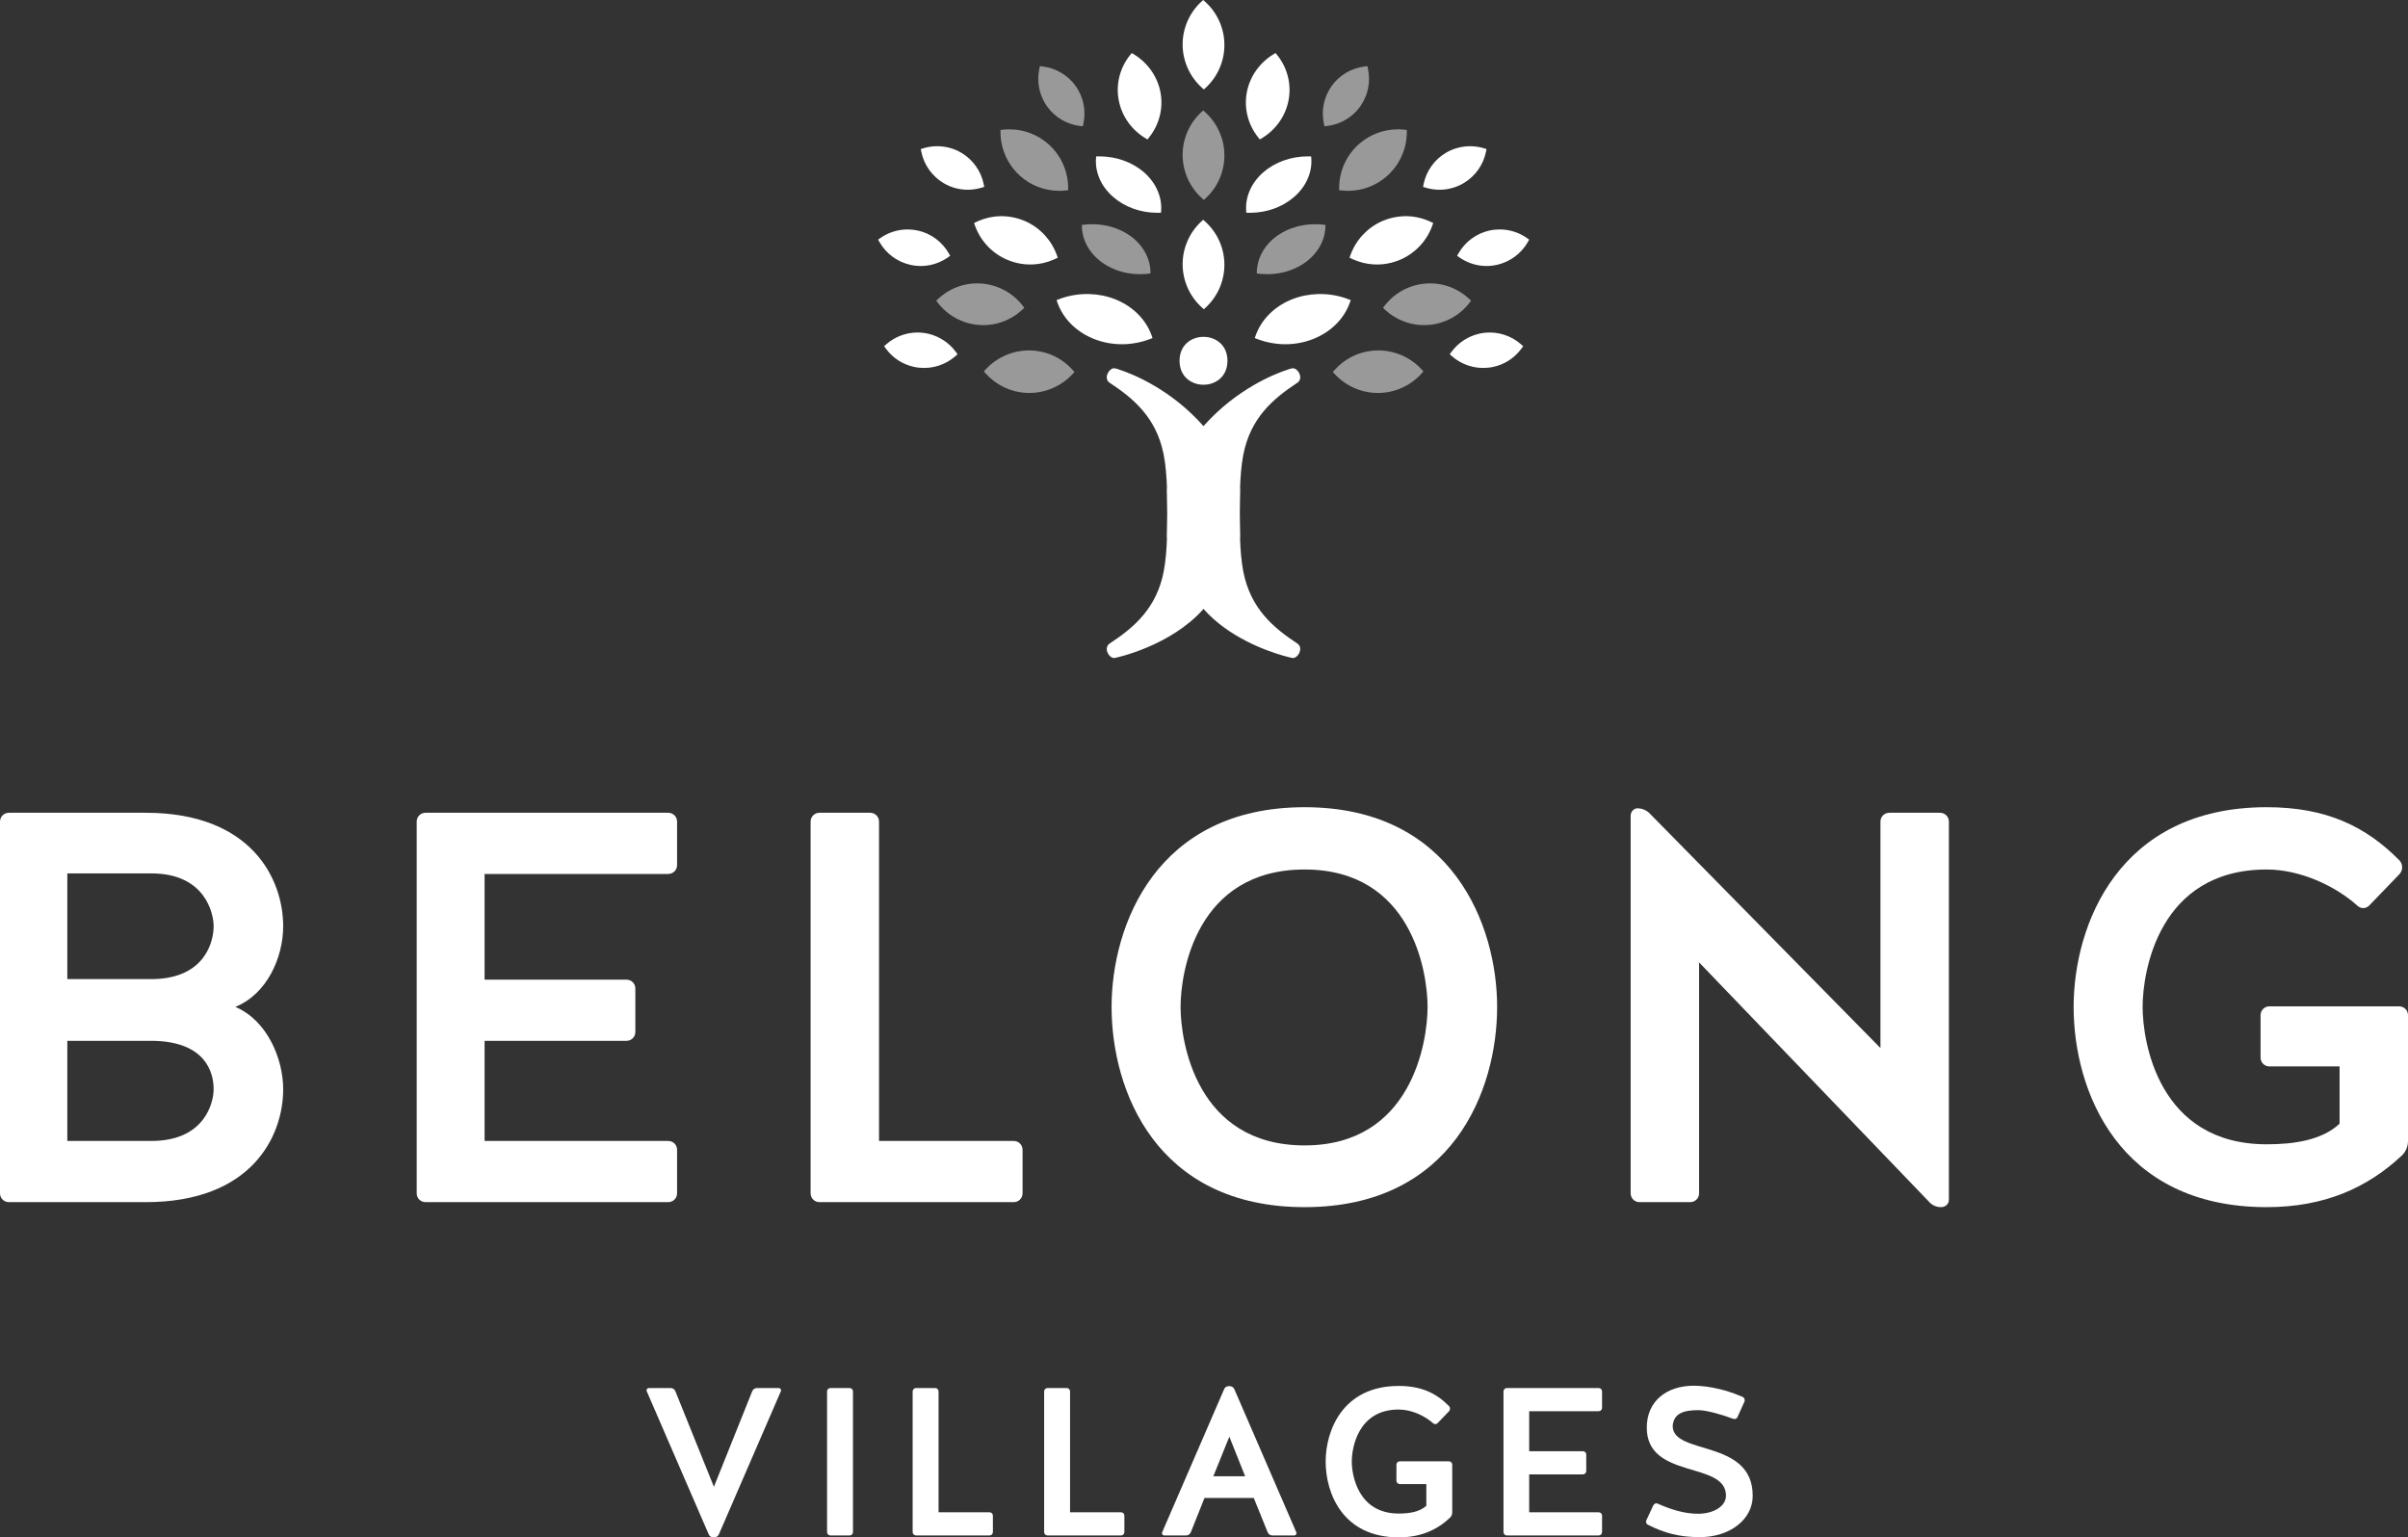 <?xml version="1.0" encoding="UTF-8"?>
<svg width="500px" height="319.271px" viewBox="0 0 500 319.271" version="1.1" xmlns="http://www.w3.org/2000/svg" xmlns:xlink="http://www.w3.org/1999/xlink">
    <rect x="0" y="0" width="500" height="319.271" fill="#333333" stroke="none"/>
    <title>Belong - Villages - White</title>
    <g id="Logo-finals" stroke="none" stroke-width="1" fill="none" fill-rule="evenodd">
        <g id="Group-logos---White" transform="translate(-130, -329)" fill="#FFFFFF">
            <g id="Belong---Villages---White" transform="translate(130, 329)">
                <g id="BELONG" transform="translate(0, 167.638)" fill-rule="nonzero">
                    <path d="M48.865,41.472 C55.45,38.815 58.8,31.191 58.8,24.721 C58.8,14.902 52.215,1.155 30.266,1.155 L1.848,1.155 C0.809,1.155 0,1.964 0,3.004 L0,80.171 C0,81.211 0.809,82.02 1.848,82.02 L30.266,82.02 C52.215,82.02 58.8,68.388 58.8,58.569 C58.8,52.215 55.45,44.244 48.865,41.472 Z M31.422,69.312 L13.978,69.312 L13.978,48.519 L31.884,48.519 C42.627,48.75 44.36,54.988 44.36,58.569 C44.36,61.226 42.627,69.312 31.422,69.312 Z M31.884,35.696 L13.978,35.696 L13.978,13.747 L31.422,13.747 C42.627,13.747 44.36,22.064 44.36,24.721 C44.36,27.841 42.627,35.465 31.884,35.696 Z" id="Shape"></path>
                    <path d="M130.076,48.519 C131.116,48.519 131.925,47.71 131.925,46.67 L131.925,37.66 C131.925,36.62 131.116,35.811 130.076,35.811 L100.619,35.811 L100.619,13.862 L138.74,13.862 C139.78,13.862 140.589,13.054 140.589,12.014 L140.589,3.004 C140.589,1.964 139.78,1.155 138.74,1.155 L88.373,1.155 C87.334,1.155 86.525,1.964 86.525,3.004 L86.525,80.171 C86.525,81.211 87.334,82.02 88.373,82.02 L138.74,82.02 C139.78,82.02 140.589,81.211 140.589,80.171 L140.589,71.161 C140.589,70.121 139.78,69.312 138.74,69.312 L100.619,69.312 L100.619,48.519 L130.076,48.519 Z" id="Path"></path>
                    <path d="M182.523,3.004 C182.523,1.964 181.714,1.155 180.674,1.155 L170.162,1.155 C169.122,1.155 168.314,1.964 168.314,3.004 L168.314,80.171 C168.314,81.211 169.122,82.02 170.162,82.02 L210.479,82.02 C211.519,82.02 212.327,81.211 212.327,80.171 L212.327,71.161 C212.327,70.121 211.519,69.312 210.479,69.312 L182.523,69.312 L182.523,3.004 Z" id="Path"></path>
                    <path d="M270.896,0 C240.052,0 230.81,24.606 230.81,41.472 C230.81,58.8 240.052,83.059 270.896,83.059 C301.625,83.059 310.866,58.8 310.866,41.472 C310.866,24.606 301.625,0 270.896,0 Z M270.896,70.237 C248.37,70.237 245.135,48.634 245.135,41.472 C245.135,34.31 248.37,12.938 270.896,12.938 C293.192,12.938 296.426,34.31 296.426,41.472 C296.426,48.634 293.192,70.237 270.896,70.237 Z" id="Shape"></path>
                    <path d="M350.952,82.02 C351.992,82.02 352.8,81.211 352.8,80.171 L352.8,32.23 L400.51,81.904 C401.204,82.713 402.128,83.059 403.052,83.059 C403.976,83.059 404.669,82.366 404.669,81.558 L404.669,3.004 C404.669,1.964 403.861,1.155 402.821,1.155 L392.308,1.155 C391.269,1.155 390.46,1.964 390.46,3.004 L390.46,50.02 L342.519,1.271 C341.826,0.578 340.902,0.231 339.978,0.231 C339.284,0.231 338.591,0.924 338.591,1.733 L338.591,80.171 C338.591,81.211 339.4,82.02 340.44,82.02 L350.952,82.02 Z" id="Path"></path>
                    <path d="M485.791,53.833 L485.791,65.731 C482.094,69.197 476.203,70.006 470.658,70.006 C448.131,70.006 444.897,48.634 444.897,41.472 C444.897,34.31 448.131,12.938 470.658,12.938 C477.704,12.938 484.982,16.404 489.488,20.447 C490.181,21.14 491.336,21.14 492.029,20.332 L498.267,13.862 C498.96,13.054 498.96,11.899 498.267,11.09 C491.336,4.043 483.134,0 470.658,0 C439.814,0 430.572,24.606 430.572,41.472 C430.572,58.8 439.814,83.059 470.658,83.059 C482.672,83.059 491.567,79.016 498.614,72.432 C499.538,71.623 500,70.468 500,69.312 L500,43.205 C500,42.165 499.191,41.356 498.152,41.356 L471.235,41.356 C470.196,41.356 469.387,42.165 469.387,43.205 L469.387,51.984 C469.387,53.024 470.196,53.833 471.235,53.833 L485.791,53.833 Z" id="Path"></path>
                </g>
                <g id="VILLAGES" transform="translate(134.247, 287.784)" fill-rule="nonzero">
                    <path d="M27.896,1.137 C28.027,0.831 27.808,0.481 27.458,0.481 L22.91,0.481 C22.473,0.481 22.123,0.743 21.948,1.137 L13.989,20.991 L5.986,1.137 C5.811,0.743 5.461,0.481 5.024,0.481 L0.476,0.481 C0.126,0.481 -0.093,0.831 0.038,1.137 L12.896,30.831 C13.027,31.224 13.42,31.487 13.858,31.487 L14.076,31.487 C14.514,31.487 14.864,31.224 15.038,30.831 L27.896,1.137 Z" id="Path"></path>
                    <path d="M42.866,1.181 C42.866,0.787 42.56,0.481 42.167,0.481 L38.187,0.481 C37.794,0.481 37.487,0.787 37.487,1.181 L37.487,30.394 C37.487,30.787 37.794,31.093 38.187,31.093 L42.167,31.093 C42.56,31.093 42.866,30.787 42.866,30.394 L42.866,1.181 Z" id="Path"></path>
                    <path d="M60.636,1.181 C60.636,0.787 60.33,0.481 59.936,0.481 L55.957,0.481 C55.563,0.481 55.257,0.787 55.257,1.181 L55.257,30.394 C55.257,30.787 55.563,31.093 55.957,31.093 L71.219,31.093 C71.613,31.093 71.919,30.787 71.919,30.394 L71.919,26.983 C71.919,26.589 71.613,26.283 71.219,26.283 L60.636,26.283 L60.636,1.181 Z" id="Path"></path>
                    <path d="M87.939,1.181 C87.939,0.787 87.633,0.481 87.24,0.481 L83.26,0.481 C82.866,0.481 82.56,0.787 82.56,1.181 L82.56,30.394 C82.56,30.787 82.866,31.093 83.26,31.093 L98.522,31.093 C98.916,31.093 99.222,30.787 99.222,30.394 L99.222,26.983 C99.222,26.589 98.916,26.283 98.522,26.283 L87.939,26.283 L87.939,1.181 Z" id="Path"></path>
                    <path d="M122.065,0.743 C121.89,0.35 121.54,0.087 121.103,0.087 L120.884,0.087 C120.447,0.087 120.053,0.35 119.922,0.743 L107.065,30.437 C106.934,30.743 107.152,31.093 107.502,31.093 L112.05,31.093 C112.487,31.093 112.837,30.831 113.012,30.437 L115.855,23.309 L126.088,23.309 L128.974,30.437 C129.149,30.831 129.499,31.093 129.936,31.093 L134.485,31.093 C134.834,31.093 135.053,30.743 134.922,30.437 L122.065,0.743 Z M121.015,10.583 L124.295,18.805 L117.692,18.805 L121.015,10.583 Z" id="Shape"></path>
                    <path d="M161.919,20.423 L161.919,24.927 C160.52,26.239 158.289,26.545 156.19,26.545 C147.662,26.545 146.438,18.455 146.438,15.743 C146.438,13.032 147.662,4.942 156.19,4.942 C158.858,4.942 161.613,6.254 163.318,7.784 C163.581,8.047 164.018,8.047 164.28,7.741 L166.642,5.292 C166.904,4.985 166.904,4.548 166.642,4.242 C164.018,1.574 160.913,0.044 156.19,0.044 C144.514,0.044 141.015,9.359 141.015,15.743 C141.015,22.303 144.514,31.487 156.19,31.487 C160.738,31.487 164.106,29.956 166.773,27.464 C167.123,27.157 167.298,26.72 167.298,26.283 L167.298,16.399 C167.298,16.006 166.992,15.7 166.598,15.7 L156.409,15.7 C156.015,15.7 155.709,16.006 155.709,16.399 L155.709,19.723 C155.709,20.117 156.015,20.423 156.409,20.423 L161.919,20.423 Z" id="Path"></path>
                    <path d="M194.426,18.411 C194.82,18.411 195.126,18.105 195.126,17.711 L195.126,14.3 C195.126,13.907 194.82,13.601 194.426,13.601 L183.275,13.601 L183.275,5.292 L197.706,5.292 C198.1,5.292 198.406,4.985 198.406,4.592 L198.406,1.181 C198.406,0.787 198.1,0.481 197.706,0.481 L178.639,0.481 C178.245,0.481 177.939,0.787 177.939,1.181 L177.939,30.394 C177.939,30.787 178.245,31.093 178.639,31.093 L197.706,31.093 C198.1,31.093 198.406,30.787 198.406,30.394 L198.406,26.983 C198.406,26.589 198.1,26.283 197.706,26.283 L183.275,26.283 L183.275,18.411 L194.426,18.411 Z" id="Path"></path>
                    <path d="M213.071,8.397 C213.245,5.641 215.52,5.073 218.406,5.073 C220.111,5.073 223.435,6.035 225.622,6.866 C225.971,6.997 226.409,6.866 226.54,6.472 L227.983,3.28 C228.114,2.93 227.983,2.493 227.59,2.318 C223.041,0.306 219.106,0 217.444,0 C211.759,0 207.692,3.236 207.692,8.703 C207.692,19.548 224.135,15.569 224.135,22.828 C224.135,25.146 221.38,26.589 218.362,26.589 C215.432,26.589 212.633,25.671 209.966,24.49 C209.616,24.315 209.222,24.49 209.047,24.84 L207.604,27.945 C207.429,28.294 207.56,28.688 207.91,28.863 C211.278,30.569 214.383,31.443 218.712,31.443 C225.009,31.443 229.689,27.726 229.689,22.872 C229.689,10.977 213.158,14.519 213.071,8.397 Z" id="Path"></path>
                </g>
                <g id="Tree" transform="translate(182.329, 0)">
                    <path d="M49.003,76.476 L49.05,76.478 C49.129,76.482 49.207,76.497 49.283,76.526 L49.354,76.539 C49.591,76.587 49.853,76.673 50.13,76.781 L50.211,76.807 C52.929,77.698 60.83,80.874 67.567,88.498 L67.771,88.268 C74.53,80.733 82.391,77.625 85.004,76.781 L85.085,76.751 C85.356,76.652 85.618,76.565 85.85,76.526 L85.888,76.514 C87.029,76.156 88.485,78.509 87.068,79.483 L86.919,79.581 C82.029,82.813 77.309,86.794 75.83,94.455 L75.797,94.633 C75.417,96.673 75.231,99.011 75.152,101.492 L75.194,101.492 L75.169,102.711 L75.148,103.781 L75.14,104.24 C75.127,104.951 75.116,105.662 75.109,106.371 C75.112,106.753 75.116,107.135 75.121,107.519 L75.128,107.977 L75.135,108.436 L75.155,109.585 L75.195,111.644 L75.149,111.644 C75.231,114.197 75.427,116.597 75.829,118.681 C77.329,126.419 82.129,130.403 87.066,133.653 C88.498,134.643 86.998,137.034 85.852,136.61 L85.824,136.605 C85.691,136.578 85.159,136.46 84.34,136.231 L83.997,136.134 C80.48,135.114 72.745,132.321 67.569,126.463 C60.765,134.164 49.54,136.566 49.282,136.61 C48.136,137.027 46.637,134.636 48.068,133.653 L48.364,133.457 C53.202,130.242 57.841,126.264 59.305,118.681 C59.708,116.599 59.902,114.198 59.983,111.644 L59.941,111.644 L59.979,109.814 L59.996,108.896 C60.008,108.182 60.019,107.467 60.027,106.756 C60.021,106.149 60.014,105.539 60.004,104.929 L59.997,104.47 L59.98,103.552 L59.94,101.492 L59.986,101.492 C59.904,98.94 59.709,96.539 59.306,94.455 L59.26,94.224 C57.71,86.638 52.957,82.7 48.069,79.483 C46.752,78.572 47.916,76.476 49.003,76.476 Z M67.567,69.953 L67.764,69.957 C70.183,70.042 72.541,71.698 72.541,74.926 L72.537,75.166 C72.3,81.561 62.593,81.481 62.593,74.926 C62.593,71.611 65.08,69.953 67.567,69.953 Z M91.797,61.063 C93.772,61.063 95.752,61.415 97.585,62.115 L98.139,62.326 L97.965,62.824 C96.82,66.084 94.189,68.772 90.714,70.25 L90.364,70.394 C88.303,71.217 86.024,71.586 83.747,71.47 L83.291,71.44 C81.908,71.329 80.549,71.046 79.25,70.596 L78.765,70.419 L78.211,70.208 L78.386,69.71 C79.53,66.456 82.162,63.762 85.637,62.289 L85.987,62.145 C87.671,61.478 89.496,61.121 91.337,61.069 L91.797,61.063 Z M43.399,61.063 L43.859,61.069 C45.7,61.121 47.525,61.478 49.209,62.145 L49.56,62.289 C53.034,63.762 55.666,66.456 56.811,69.71 L56.985,70.208 L56.431,70.419 L55.947,70.596 C54.647,71.046 53.288,71.329 51.905,71.44 L51.45,71.47 C49.172,71.586 46.893,71.217 44.833,70.394 L44.482,70.25 C41.007,68.772 38.376,66.084 37.231,62.824 L37.057,62.326 L37.611,62.115 C39.444,61.415 41.424,61.063 43.399,61.063 Z M67.502,45.642 L67.878,45.978 L68.137,46.216 C70.517,48.468 71.886,51.613 71.903,54.903 L71.901,55.254 C71.837,58.527 70.428,61.658 68.013,63.88 L67.642,64.22 L67.266,63.884 L67.008,63.646 C64.629,61.389 63.259,58.245 63.233,54.964 L63.236,54.613 C63.307,51.336 64.716,48.205 67.131,45.982 L67.502,45.642 Z M25.652,44.894 L26.084,44.902 C27.522,44.954 28.95,45.265 30.312,45.83 L30.637,45.97 C33.644,47.324 35.993,49.863 37.117,52.983 L37.303,53.518 L36.793,53.761 L36.356,53.955 C35.767,54.203 35.157,54.41 34.54,54.564 L34.157,54.654 C31.731,55.183 29.238,54.956 26.926,53.997 L26.6,53.857 C23.581,52.503 21.233,49.964 20.115,46.844 L19.928,46.309 L20.439,46.073 L20.877,45.873 C21.466,45.62 22.075,45.417 22.693,45.263 C23.671,45.017 24.663,44.894 25.652,44.894 Z M109.545,44.894 C110.533,44.894 111.525,45.017 112.504,45.263 C113.121,45.417 113.731,45.62 114.32,45.873 L114.758,46.073 L115.268,46.309 L115.081,46.844 C113.963,49.964 111.615,52.503 108.596,53.857 L108.27,53.997 C105.958,54.956 103.466,55.183 101.039,54.654 L100.657,54.564 C100.039,54.41 99.43,54.203 98.841,53.955 L98.403,53.761 L97.893,53.518 L98.079,52.983 C99.203,49.863 101.552,47.324 104.559,45.97 L104.884,45.83 C106.247,45.265 107.674,44.954 109.113,44.902 L109.545,44.894 Z M67.131,0.34 C64.63,2.642 63.208,5.918 63.233,9.322 L63.233,9.322 C63.26,12.719 64.729,15.97 67.266,18.242 L67.266,18.242 L67.642,18.578 L68.013,18.238 C70.514,15.935 71.936,12.659 71.903,9.261 L71.903,9.261 C71.886,5.853 70.417,2.601 67.878,0.336 L67.878,0.336 L67.502,0 L67.131,0.34 Z M125.793,30.789 L126.335,30.957 L126.223,31.511 C125.675,34.231 123.994,36.597 121.616,38.016 L121.616,38.016 C120.09,38.925 118.354,39.405 116.586,39.405 L116.586,39.405 C115.608,39.405 114.637,39.255 113.697,38.975 L113.697,38.975 L113.156,38.807 L113.267,38.253 C113.815,35.532 115.496,33.167 117.881,31.748 L117.881,31.748 C119.41,30.834 121.17,30.365 122.933,30.365 L122.933,30.365 C123.897,30.365 124.863,30.505 125.793,30.789 L125.793,30.789 Z M134.735,49.44 L135.196,49.764 L134.916,50.256 C133.546,52.665 131.212,54.389 128.51,54.999 L128.51,54.999 L128.511,54.999 C127.564,55.211 126.593,55.286 125.634,55.217 L125.634,55.217 C123.86,55.087 122.154,54.47 120.691,53.449 L120.691,53.449 L120.23,53.119 L120.511,52.627 C121.88,50.218 124.214,48.487 126.916,47.883 L126.916,47.883 C127.621,47.725 128.337,47.648 129.051,47.648 L129.051,47.648 C131.07,47.648 133.071,48.267 134.735,49.44 L134.735,49.44 Z M125.932,69.109 C128.686,68.808 131.453,69.69 133.528,71.527 L133.528,71.527 L133.95,71.904 L133.614,72.359 C132.17,74.343 130.062,75.715 127.67,76.209 L127.67,76.209 C127.359,76.274 127.038,76.328 126.713,76.358 L126.713,76.358 C123.958,76.659 121.191,75.777 119.11,73.942 L119.11,73.942 L118.698,73.576 L119.032,73.114 C120.402,71.229 122.393,69.902 124.636,69.343 L124.636,69.343 C125.06,69.237 125.492,69.159 125.932,69.109 L125.932,69.109 Z M82.875,11.44 C84.98,14.067 85.845,17.448 85.247,20.722 L85.247,20.722 C84.662,24.003 82.651,26.892 79.75,28.666 L79.75,28.666 L79.271,28.965 L78.922,28.529 C76.818,25.902 75.953,22.521 76.55,19.247 L76.55,19.247 C77.142,15.972 79.153,13.083 82.048,11.303 L82.048,11.303 L82.527,11.011 L82.875,11.44 Z M89.406,32.475 L89.923,32.488 L89.954,32.917 C90.153,35.849 88.852,38.757 86.387,40.898 L86.387,40.898 C84.009,42.965 80.833,44.135 77.441,44.191 L77.441,44.191 L76.974,44.191 L76.457,44.186 L76.426,43.756 C76.233,40.824 77.534,37.916 80,35.768 L80,35.768 C82.451,33.648 85.772,32.474 89.243,32.474 L89.243,32.474 C89.297,32.474 89.351,32.474 89.406,32.475 L89.406,32.475 Z M9.403,30.789 L8.861,30.957 L8.973,31.511 C9.521,34.231 11.202,36.597 13.581,38.016 L13.581,38.016 C15.106,38.925 16.842,39.405 18.611,39.405 L18.611,39.405 C19.588,39.405 20.559,39.255 21.499,38.975 L21.499,38.975 L22.04,38.807 L21.929,38.253 C21.381,35.532 19.7,33.167 17.315,31.748 L17.315,31.748 C15.786,30.834 14.027,30.365 12.263,30.365 L12.263,30.365 C11.299,30.365 10.333,30.505 9.403,30.789 L9.403,30.789 Z M0.461,49.44 L0,49.764 L0.28,50.256 C1.65,52.665 3.985,54.389 6.686,54.999 L6.686,54.999 L6.686,54.999 C7.632,55.211 8.603,55.286 9.562,55.217 L9.562,55.217 C11.337,55.087 13.043,54.47 14.505,53.449 L14.505,53.449 L14.966,53.119 L14.686,52.627 C13.316,50.218 10.982,48.487 8.28,47.883 L8.28,47.883 C7.575,47.725 6.859,47.648 6.145,47.648 L6.145,47.648 C4.126,47.648 2.125,48.267 0.461,49.44 L0.461,49.44 Z M9.264,69.109 C6.51,68.808 3.743,69.69 1.668,71.527 L1.668,71.527 L1.247,71.904 L1.583,72.359 C3.026,74.343 5.135,75.715 7.526,76.209 L7.526,76.209 C7.837,76.274 8.158,76.328 8.484,76.358 L8.484,76.358 C11.238,76.659 14.006,75.777 16.086,73.942 L16.086,73.942 L16.498,73.576 L16.164,73.114 C14.794,71.229 12.803,69.902 10.56,69.343 L10.56,69.343 C10.137,69.237 9.704,69.159 9.264,69.109 L9.264,69.109 Z M52.321,11.44 C50.217,14.067 49.351,17.448 49.949,20.722 L49.949,20.722 C50.534,24.003 52.545,26.892 55.446,28.666 L55.446,28.666 L55.926,28.965 L56.274,28.529 C58.378,25.902 59.243,22.521 58.646,19.247 L58.646,19.247 C58.055,15.972 56.044,13.083 53.149,11.303 L53.149,11.303 L52.67,11.011 L52.321,11.44 Z M45.791,32.475 L45.273,32.488 L45.242,32.917 C45.043,35.849 46.344,38.757 48.81,40.898 L48.81,40.898 C51.187,42.965 54.363,44.135 57.756,44.191 L57.756,44.191 L58.222,44.191 L58.739,44.186 L58.77,43.756 C58.964,40.824 57.662,37.916 55.197,35.768 L55.197,35.768 C52.745,33.648 49.424,32.474 45.954,32.474 L45.954,32.474 C45.899,32.474 45.845,32.474 45.791,32.475 L45.791,32.475 Z"></path>
                    <path d="M67.131,23.277 C64.63,25.579 63.208,28.856 63.233,32.259 L63.233,32.259 C63.26,35.657 64.729,38.908 67.266,41.18 L67.266,41.18 L67.642,41.515 L68.013,41.176 C70.514,38.874 71.936,35.597 71.903,32.198 L71.903,32.198 C71.886,28.79 70.417,25.539 67.878,23.274 L67.878,23.274 L67.878,23.273 L67.502,22.937 L67.131,23.277 Z" id="Clip-50" opacity="0.5"></path>
                    <path d="M92.565,14.29 C91.979,16.998 92.565,19.843 94.171,22.097 L94.171,22.097 C95.783,24.363 98.28,25.838 101.038,26.162 L101.038,26.162 L101.598,26.224 L101.716,25.67 C102.308,22.963 101.716,20.117 100.11,17.863 L100.11,17.863 C98.498,15.61 96.001,14.135 93.25,13.805 L93.25,13.805 L92.683,13.736 L92.565,14.29 Z" id="Clip-56" opacity="0.5" transform="translate(97.142, 19.98) scale(-1, 1) translate(-97.142, -19.98)"></path>
                    <path d="M107.093,60.646 C106.433,61.057 105.81,61.536 105.243,62.066 L105.243,62.066 L104.839,62.445 L105.175,62.881 C107.217,65.533 110.305,67.214 113.635,67.482 L113.635,67.482 C116.194,67.693 118.703,67.083 120.876,65.726 L120.876,65.726 C121.548,65.315 122.171,64.836 122.737,64.306 L122.737,64.306 L123.136,63.927 L122.8,63.491 C120.758,60.839 117.67,59.164 114.333,58.89 L114.333,58.89 C114.002,58.863 113.671,58.849 113.342,58.849 L113.342,58.849 C111.13,58.849 108.984,59.465 107.093,60.646 L107.093,60.646 Z" id="Clip-80" opacity="0.5" transform="translate(113.987, 63.186) scale(-1, 1) translate(-113.987, -63.186)"></path>
                    <path d="M96.291,26.929 L95.724,26.991 L95.73,27.557 C95.768,30.988 97.262,34.262 99.821,36.547 L99.821,36.547 C102.037,38.514 104.882,39.61 107.839,39.629 L107.839,39.629 C108.3,39.635 108.766,39.61 109.221,39.56 L109.221,39.56 L109.788,39.498 L109.781,38.932 C109.744,35.501 108.256,32.22 105.691,29.942 L105.691,29.942 C103.475,27.975 100.63,26.879 97.673,26.861 L97.673,26.861 C97.624,26.86 97.576,26.859 97.527,26.859 L97.527,26.859 C97.116,26.859 96.703,26.884 96.291,26.929 L96.291,26.929 Z" id="Clip-83" opacity="0.5" transform="translate(102.756, 33.244) scale(-1, 1) translate(-102.756, -33.244)"></path>
                    <path d="M79.136,46.658 L79.136,46.658 L78.631,46.713 L78.644,47.143 C78.743,50.013 80.294,52.715 82.902,54.564 L82.902,54.564 C85.418,56.338 88.624,57.172 91.923,56.892 L91.923,56.892 C92.079,56.88 92.228,56.861 92.384,56.849 L92.384,56.849 L92.888,56.786 L92.876,56.363 C92.776,53.493 91.226,50.785 88.617,48.942 L88.617,48.942 C86.411,47.388 83.66,46.564 80.805,46.564 L80.805,46.564 C80.251,46.564 79.694,46.595 79.136,46.658 L79.136,46.658 Z" id="Clip-89" opacity="0.5" transform="translate(85.76, 51.755) scale(-1, 1) translate(-85.76, -51.755)"></path>
                    <path d="M103.388,72.796 C99.977,73.139 96.845,74.907 94.797,77.665 L94.797,77.665 L94.461,78.119 L94.885,78.499 C97.3,80.684 100.419,81.798 103.675,81.63 L103.675,81.63 C103.868,81.618 104.061,81.606 104.26,81.587 L104.26,81.587 C107.672,81.251 110.803,79.477 112.851,76.719 L112.851,76.719 L113.193,76.265 L112.77,75.885 C110.51,73.844 107.65,72.736 104.621,72.736 L104.621,72.736 C104.213,72.736 103.802,72.756 103.388,72.796 L103.388,72.796 Z" id="Clip-74" opacity="0.5" transform="translate(103.827, 77.191) scale(-1, 1) rotate(6) translate(-103.827, -77.191)"></path>
                    <path d="M33.478,14.29 C32.892,16.998 33.478,19.843 35.083,22.097 L35.083,22.097 C36.696,24.363 39.192,25.838 41.95,26.162 L41.95,26.162 L42.51,26.224 L42.629,25.67 C43.221,22.963 42.629,20.117 41.023,17.863 L41.023,17.863 C39.411,15.61 36.914,14.135 34.162,13.805 L34.162,13.805 L33.595,13.736 L33.478,14.29 Z" id="Clip-56" opacity="0.5"></path>
                    <path d="M14.314,60.646 C13.654,61.057 13.032,61.536 12.465,62.066 L12.465,62.066 L12.061,62.445 L12.397,62.881 C14.439,65.533 17.527,67.214 20.857,67.482 L20.857,67.482 C23.416,67.693 25.925,67.083 28.098,65.726 L28.098,65.726 C28.77,65.315 29.392,64.836 29.959,64.306 L29.959,64.306 L30.357,63.927 L30.021,63.491 C27.979,60.839 24.892,59.164 21.555,58.89 L21.555,58.89 C21.223,58.863 20.893,58.849 20.563,58.849 L20.563,58.849 C18.352,58.849 16.206,59.465 14.314,60.646 L14.314,60.646 Z" id="Clip-80" opacity="0.5"></path>
                    <path d="M25.975,26.929 L25.409,26.991 L25.415,27.557 C25.452,30.988 26.946,34.262 29.505,36.547 L29.505,36.547 C31.721,38.514 34.566,39.61 37.524,39.629 L37.524,39.629 C37.984,39.635 38.451,39.61 38.905,39.56 L38.905,39.56 L39.472,39.498 L39.465,38.932 C39.428,35.501 37.941,32.22 35.375,29.942 L35.375,29.942 C33.159,27.975 30.314,26.879 27.357,26.861 L27.357,26.861 C27.309,26.86 27.26,26.859 27.212,26.859 L27.212,26.859 C26.8,26.859 26.387,26.884 25.975,26.929 L25.975,26.929 Z" id="Clip-83" opacity="0.5"></path>
                    <path d="M42.813,46.658 L42.813,46.658 L42.308,46.713 L42.321,47.143 C42.42,50.013 43.971,52.715 46.58,54.564 L46.58,54.564 C49.095,56.338 52.301,57.172 55.6,56.892 L55.6,56.892 C55.756,56.88 55.905,56.861 56.061,56.849 L56.061,56.849 L56.565,56.786 L56.553,56.363 C56.453,53.493 54.903,50.785 52.294,48.942 L52.294,48.942 C50.088,47.388 47.337,46.564 44.482,46.564 L44.482,46.564 C43.928,46.564 43.371,46.595 42.813,46.658 L42.813,46.658 Z" id="Clip-89" opacity="0.5"></path>
                    <path d="M30.93,72.796 C27.519,73.139 24.387,74.907 22.339,77.665 L22.339,77.665 L22.003,78.119 L22.426,78.499 C24.841,80.684 27.961,81.798 31.217,81.63 L31.217,81.63 C31.41,81.618 31.602,81.606 31.802,81.587 L31.802,81.587 C35.214,81.251 38.345,79.477 40.393,76.719 L40.393,76.719 L40.735,76.265 L40.312,75.885 C38.052,73.844 35.192,72.736 32.163,72.736 L32.163,72.736 C31.755,72.736 31.343,72.756 30.93,72.796 L30.93,72.796 Z" id="Clip-74" opacity="0.5" transform="translate(31.369, 77.191) rotate(6) translate(-31.369, -77.191)"></path>
                </g>
            </g>
        </g>
    </g>
</svg>